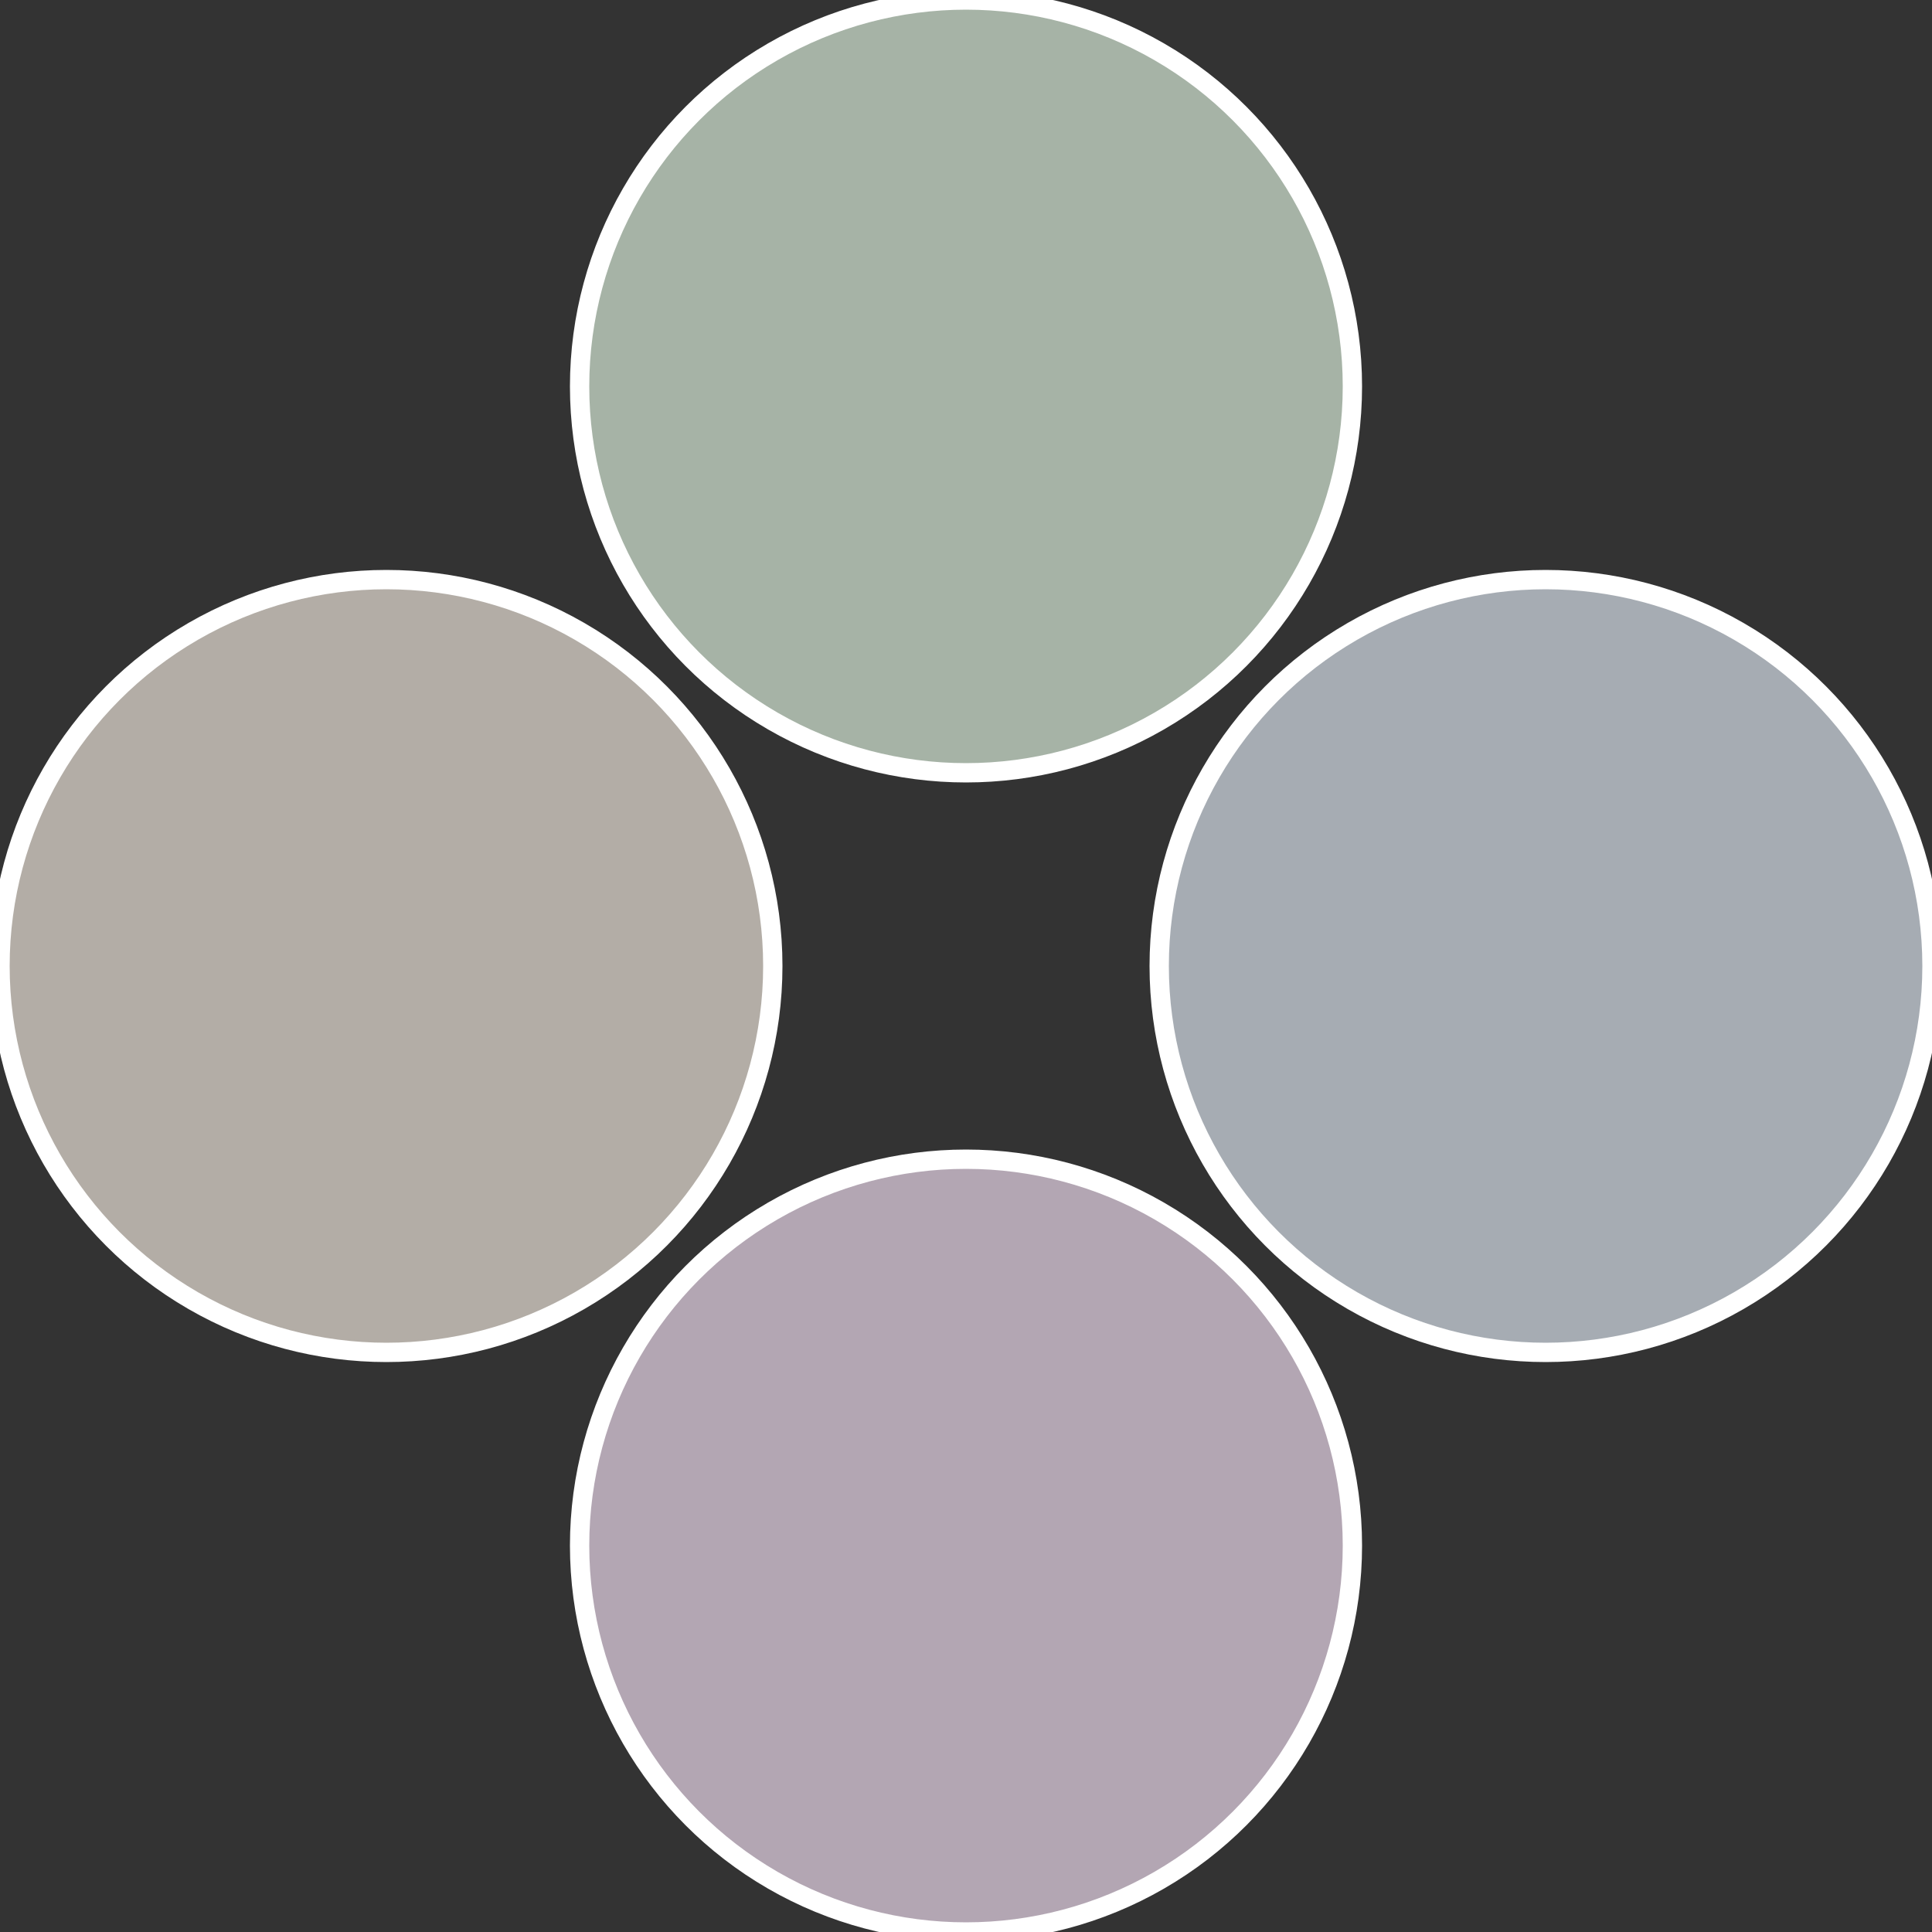 <?xml version="1.0" standalone="no"?>
<svg width="500" height="500" viewBox="-1 -1 2 2" xmlns="http://www.w3.org/2000/svg">
 
                <rect x="-1" y="-1" width="2" height="2" fill="#333333" stroke="none"/>
 
                <circle cx="0.6" cy="0" r="0.4" fill="#a6acb3" stroke="#fff" stroke-width="1%" />
             
                <circle cx="3.6739403974421E-17" cy="0.6" r="0.4" fill="#b3a6b3" stroke="#fff" stroke-width="1%" />
             
                <circle cx="-0.6" cy="7.3478807948841E-17" r="0.4" fill="#b3ada6" stroke="#fff" stroke-width="1%" />
             
                <circle cx="-1.1021821192326E-16" cy="-0.6" r="0.4" fill="#a6b3a6" stroke="#fff" stroke-width="1%" />
            </svg>
